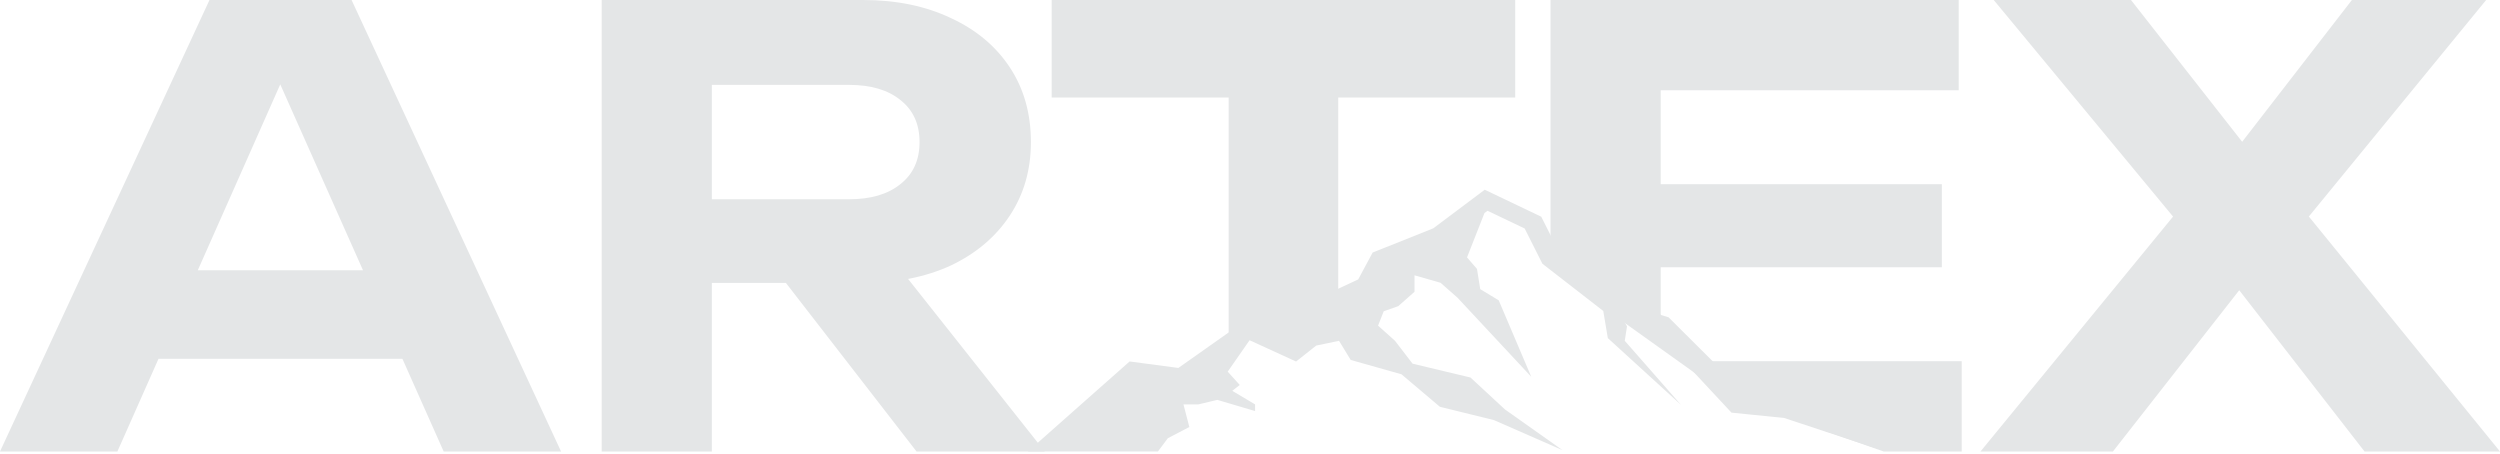 <?xml version="1.0" encoding="UTF-8"?> <svg xmlns="http://www.w3.org/2000/svg" width="336" height="61" viewBox="0 0 336 61" fill="none"><path d="M16.425 48.222V36.328H58.336V48.222H16.425ZM47.251 0L75.407 60.682H59.63L35.357 6.149H39.969L15.777 60.682H0L28.156 0H47.251Z" fill="#E4E6E7"></path><path d="M91.142 26.781H114.121C117.033 26.781 119.326 26.107 120.998 24.758C122.724 23.41 123.587 21.522 123.587 19.095C123.587 16.667 122.724 14.779 120.998 13.431C119.326 12.082 117.033 11.408 114.121 11.408H89.039L95.673 4.045V60.682H80.867V0H115.982C120.459 0 124.396 0.809 127.794 2.427C131.193 3.992 133.836 6.203 135.723 9.062C137.611 11.921 138.555 15.265 138.555 19.095C138.555 22.816 137.611 26.107 135.723 28.965C133.836 31.824 131.193 34.063 127.794 35.681C124.396 37.245 120.459 38.027 115.982 38.027H91.142V26.781ZM101.175 32.283H117.923L140.416 60.682H123.183L101.175 32.283Z" fill="#E4E6E7"></path><path d="M165.132 6.554H179.858V43.5L165.132 46V6.554ZM141.345 0H203.645V13.107H141.345V0Z" fill="#E4E6E7"></path><path d="M260.983 24.758V35.924H214.702V24.758H260.983ZM223.198 44L229.28 48.546H263.653V60.682H253.167L237 55L229 51L218.5 43.5L208.391 35V0H263.248V12.136H216.968L223.198 5.016V44Z" fill="#E4E6E7"></path><path d="M306.711 33.496V24.677L336 60.682H317.795L297.487 34.548H304.445L283.975 60.682H266.175L295.626 24.758V33.416L267.955 0H286.403L304.931 23.625H297.811L316.096 0H334.139L306.711 33.496Z" fill="#E4E6E7"></path><path d="M155.63 60.675L156.959 58.894L159.847 57.39L159.057 54.349H161.067L163.607 53.742L168.681 55.245V54.349L165.617 52.527L166.624 51.741L165.004 49.949L167.943 45.727L174.191 48.589L176.902 46.444L179.966 45.803L181.535 48.377L188.359 50.305L193.521 54.672L200.782 56.46L210 60.5L202.267 55.029L197.635 50.739L189.849 48.878L187.486 45.803L185.212 43.764L185.97 41.836L187.923 41.148L190.109 39.219V37.002L193.61 38.005L195.884 40.005L205.804 50.645L201.426 40.362L198.943 38.862L198.507 36.144L197.167 34.594L199.515 28.626L199.92 28.328L204.916 30.711L207.3 35.447L215.479 41.793L216.092 45.442L225.929 54.417L218.367 45.803L218.668 43.87L218.014 42.651L218.923 40.969L221.332 44.197L222.568 44.571L232.711 55.458L239.795 56.176L251.839 60.161H252.992L245.217 55.743L241.198 54.745L241.634 52.311L239.182 51.665L237.432 50.739L241.853 55.182L240.69 53.899L244.071 55.458L243.477 52.154L248.619 52.723L260.18 60.161L263 60L249.778 50.539L245.217 50.739L246.113 53.767L239.143 50.56L237.258 52.489L232.271 50.645L230.177 48.543L224.252 42.643L223.218 42.329L220.408 38.566L215.656 38.769L209.658 34.123L207.144 29.127L199.546 25.5L192.639 30.682L184.485 33.94L182.543 37.554L178.045 39.657L171.169 44.448L167.492 43.017L158.372 49.452L151.818 48.581L138.154 60.675H155.63Z" fill="#E4E6E7"></path></svg> 